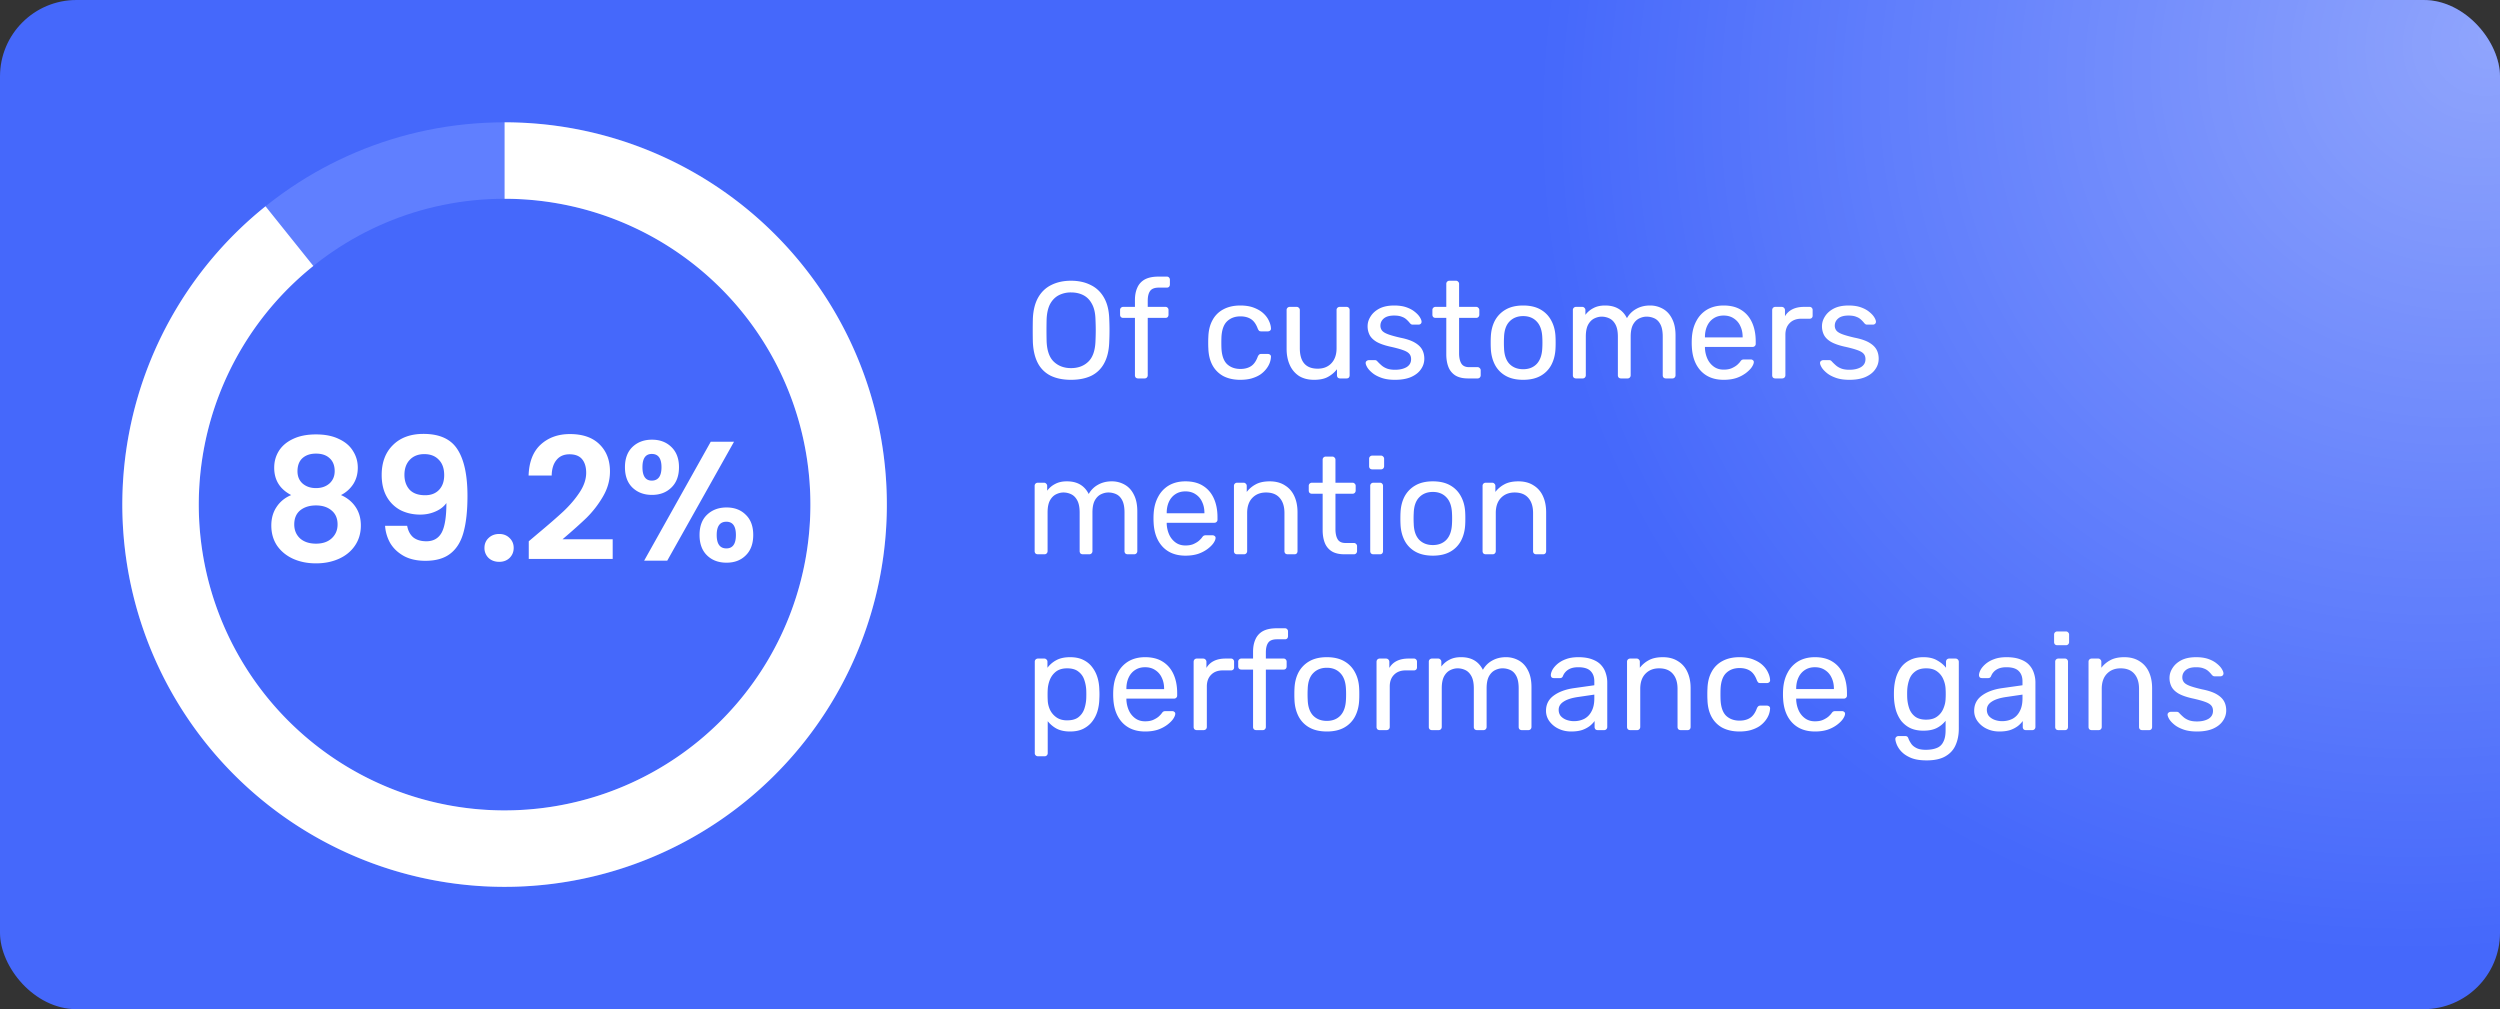 <svg width="327" height="132" viewBox="0 0 327 132" fill="none" xmlns="http://www.w3.org/2000/svg"><rect x="0" y="0" width="327" height="132" fill="#333333" stroke="none"/><rect width="327" height="132" rx="10" fill="#4568FB"/><rect width="327" height="132" rx="10" fill="url(#a)" fill-opacity=".4"/><path d="M38.089 64.754c-1.482-.77-2.223-1.963-2.223-3.578 0-.8.2-1.526.6-2.177.415-.667 1.03-1.193 1.845-1.578.83-.4 1.837-.6 3.022-.6 1.185 0 2.185.2 3 .6.83.385 1.444.911 1.844 1.578.415.651.623 1.377.623 2.177 0 .815-.2 1.534-.6 2.156a4.13 4.13 0 0 1-1.6 1.422c.814.356 1.451.874 1.91 1.556.46.681.69 1.489.69 2.422 0 1.007-.26 1.889-.778 2.644-.504.741-1.2 1.312-2.089 1.712-.889.4-1.889.6-3 .6s-2.111-.2-3-.6c-.874-.4-1.57-.97-2.089-1.712-.504-.755-.755-1.637-.755-2.644 0-.933.23-1.74.688-2.422.46-.697 1.097-1.215 1.912-1.556Zm5.688-3.133c0-.726-.222-1.289-.666-1.689-.43-.4-1.022-.6-1.778-.6-.74 0-1.333.2-1.778.6-.43.4-.644.97-.644 1.711 0 .667.222 1.2.666 1.6.46.4 1.045.6 1.756.6.711 0 1.296-.2 1.756-.6.459-.415.688-.955.688-1.622Zm-2.444 4.489c-.844 0-1.533.215-2.067.644-.518.43-.777 1.045-.777 1.845 0 .74.251 1.348.755 1.822.519.46 1.215.689 2.089.689.874 0 1.563-.237 2.067-.711.503-.474.755-1.074.755-1.8 0-.785-.26-1.393-.778-1.823-.518-.444-1.2-.666-2.044-.666Zm11.924 2.666c.119.652.385 1.156.8 1.512.43.34 1 .51 1.711.51.919 0 1.585-.377 2-1.133.415-.77.622-2.059.622-3.866-.34.474-.822.844-1.444 1.11-.608.267-1.267.4-1.978.4-.948 0-1.807-.192-2.578-.577a4.458 4.458 0 0 1-1.8-1.755c-.444-.786-.666-1.734-.666-2.845 0-1.644.489-2.948 1.466-3.911.978-.978 2.311-1.467 4-1.467 2.104 0 3.585.674 4.445 2.023.874 1.348 1.31 3.377 1.31 6.088 0 1.926-.17 3.504-.51 4.734-.326 1.23-.897 2.163-1.711 2.8-.8.637-1.897.955-3.29.955-1.096 0-2.029-.207-2.8-.622-.77-.43-1.362-.985-1.777-1.667a5.29 5.29 0 0 1-.689-2.288h2.889Zm2.355-4c.77 0 1.378-.237 1.823-.71.444-.475.666-1.112.666-1.912 0-.874-.237-1.548-.71-2.022-.46-.489-1.09-.733-1.89-.733-.8 0-1.437.252-1.91.755-.46.49-.69 1.141-.69 1.956 0 .785.223 1.43.667 1.933.46.489 1.14.733 2.044.733Zm9.689 8.712c-.563 0-1.03-.17-1.4-.511a1.782 1.782 0 0 1-.534-1.312c0-.518.178-.948.534-1.289.37-.355.837-.533 1.4-.533.548 0 1 .178 1.355.533.356.341.534.77.534 1.29 0 .518-.178.955-.534 1.31-.355.341-.807.512-1.355.512Zm5.017-3.667c1.422-1.185 2.555-2.17 3.4-2.956.844-.8 1.548-1.63 2.111-2.489.563-.859.844-1.703.844-2.533 0-.755-.177-1.348-.533-1.778-.356-.43-.904-.644-1.644-.644-.741 0-1.311.252-1.712.755-.4.49-.607 1.163-.622 2.023H69.14c.06-1.778.585-3.126 1.578-4.045 1.007-.918 2.281-1.378 3.822-1.378 1.689 0 2.985.452 3.889 1.356.904.889 1.355 2.067 1.355 3.533 0 1.156-.31 2.26-.933 3.312a13.375 13.375 0 0 1-2.133 2.755c-.8.77-1.845 1.704-3.133 2.8h6.555v2.578H69.162v-2.311l1.156-.978Zm11.427-8.711c0-1.126.326-2.008.978-2.645.666-.637 1.518-.955 2.555-.955 1.037 0 1.882.318 2.534.955.666.637 1 1.519 1 2.645 0 1.14-.334 2.03-1 2.666-.652.637-1.497.956-2.534.956-1.037 0-1.889-.319-2.555-.956-.652-.637-.978-1.526-.978-2.666Zm14.267-3.334-8.734 15.556h-3.022l8.711-15.555h3.045Zm-10.756 1.6c-.815 0-1.222.578-1.222 1.734 0 1.17.407 1.755 1.222 1.755.4 0 .711-.14.933-.422.223-.296.334-.74.334-1.333 0-1.156-.422-1.733-1.267-1.733Zm6.245 10.6c0-1.14.325-2.022.977-2.644.667-.637 1.519-.956 2.556-.956 1.037 0 1.874.319 2.511.956.652.622.978 1.504.978 2.645 0 1.14-.326 2.03-.978 2.666-.637.637-1.474.956-2.511.956-1.052 0-1.904-.319-2.556-.956-.652-.637-.977-1.526-.977-2.666Zm3.51-1.733c-.844 0-1.266.578-1.266 1.734 0 1.17.422 1.755 1.267 1.755.83 0 1.244-.585 1.244-1.755 0-1.156-.415-1.734-1.244-1.734Z" fill="#fff"/><path d="M116 66c0 27.614-22.386 50-50 50S16 93.614 16 66s22.386-50 50-50 50 22.386 50 50Zm-90 0c0 22.091 17.909 40 40 40s40-17.909 40-40-17.909-40-40-40-40 17.909-40 40Z" fill="#607FFF"/><path d="M66 16a50 50 0 1 1-31.269 10.984l6.254 7.803A40 40 0 1 0 66 26V16ZM140.084 49.68c-1.02 0-1.896-.174-2.628-.522a3.784 3.784 0 0 1-1.692-1.638c-.396-.744-.618-1.674-.666-2.79a66.657 66.657 0 0 1 0-3.042c.048-1.104.276-2.022.684-2.754.42-.744.996-1.296 1.728-1.656.744-.372 1.602-.558 2.574-.558.984 0 1.842.186 2.574.558.744.36 1.326.912 1.746 1.656.42.732.648 1.65.684 2.754.024.528.036 1.038.036 1.53 0 .48-.012.984-.036 1.512-.036 1.116-.258 2.046-.666 2.79a3.784 3.784 0 0 1-1.692 1.638c-.732.348-1.614.522-2.646.522Zm0-1.53c.924 0 1.674-.276 2.25-.828.588-.552.906-1.446.954-2.682.024-.54.036-1.02.036-1.44 0-.432-.012-.912-.036-1.44-.024-.828-.18-1.5-.468-2.016-.276-.516-.648-.894-1.116-1.134-.468-.24-1.008-.36-1.62-.36a3.42 3.42 0 0 0-1.584.36c-.468.24-.846.618-1.134 1.134-.276.516-.432 1.188-.468 2.016a63.857 63.857 0 0 0-.018 1.44c0 .42.006.9.018 1.44.048 1.236.366 2.13.954 2.682s1.332.828 2.232.828Zm8.78 1.35a.454.454 0 0 1-.306-.108.454.454 0 0 1-.108-.306V41.58h-1.53a.454.454 0 0 1-.306-.108.454.454 0 0 1-.108-.306v-.612a.39.39 0 0 1 .108-.288.417.417 0 0 1 .306-.126h1.53v-.9c0-.612.102-1.146.306-1.602a2.24 2.24 0 0 1 .972-1.08c.456-.252 1.062-.378 1.818-.378h1.08a.36.36 0 0 1 .288.126.39.39 0 0 1 .108.288v.612c0 .12-.036.222-.108.306a.39.39 0 0 1-.288.108h-1.044c-.564 0-.948.15-1.152.45-.204.288-.306.708-.306 1.26v.81h2.322a.36.36 0 0 1 .288.126.39.39 0 0 1 .108.288v.612c0 .12-.036.222-.108.306a.39.39 0 0 1-.288.108h-2.322v7.506c0 .12-.042.222-.126.306a.39.39 0 0 1-.288.108h-.846Zm13.363.18c-.852 0-1.59-.162-2.214-.486a3.527 3.527 0 0 1-1.422-1.422c-.336-.624-.516-1.368-.54-2.232-.012-.18-.018-.42-.018-.72s.006-.54.018-.72c.024-.864.204-1.602.54-2.214a3.386 3.386 0 0 1 1.422-1.422c.624-.336 1.362-.504 2.214-.504.696 0 1.29.096 1.782.288.504.192.918.438 1.242.738.324.3.564.624.72.972.168.348.258.678.27.99a.315.315 0 0 1-.108.288.454.454 0 0 1-.306.108h-.864c-.12 0-.21-.024-.27-.072a.997.997 0 0 1-.18-.288c-.216-.588-.51-1.002-.882-1.242s-.834-.36-1.386-.36c-.72 0-1.308.222-1.764.666-.444.444-.684 1.158-.72 2.142a22.05 22.05 0 0 0 0 1.26c.036.996.276 1.716.72 2.16.456.432 1.044.648 1.764.648.552 0 1.014-.12 1.386-.36.372-.24.666-.654.882-1.242a.743.743 0 0 1 .18-.27c.06-.06.15-.09.27-.09h.864c.12 0 .222.036.306.108.084.072.12.168.108.288-.012.252-.066.51-.162.774a2.989 2.989 0 0 1-.468.81 3.443 3.443 0 0 1-.774.72c-.312.204-.69.372-1.134.504-.432.12-.924.18-1.476.18Zm9.644 0c-.768 0-1.422-.168-1.962-.504a3.31 3.31 0 0 1-1.206-1.44c-.276-.612-.414-1.314-.414-2.106v-5.076a.39.39 0 0 1 .108-.288.417.417 0 0 1 .306-.126h.9a.36.36 0 0 1 .288.126.36.36 0 0 1 .126.288v4.986c0 1.788.78 2.682 2.34 2.682.744 0 1.338-.234 1.782-.702.456-.48.684-1.14.684-1.98v-4.986a.39.39 0 0 1 .108-.288.417.417 0 0 1 .306-.126h.882c.132 0 .234.042.306.126a.39.39 0 0 1 .108.288v8.532c0 .12-.036.222-.108.306-.072.072-.174.108-.306.108h-.828a.454.454 0 0 1-.306-.108.454.454 0 0 1-.108-.306v-.792c-.324.42-.72.756-1.188 1.008-.456.252-1.062.378-1.818.378Zm10.576 0c-.672 0-1.248-.084-1.728-.252-.48-.168-.87-.372-1.17-.612-.3-.24-.528-.48-.684-.72-.144-.24-.222-.432-.234-.576-.012-.132.03-.234.126-.306a.479.479 0 0 1 .288-.108h.792c.072 0 .126.012.162.036.048.012.108.06.18.144.156.168.33.336.522.504.192.168.426.306.702.414.288.108.642.162 1.062.162.612 0 1.116-.114 1.512-.342.396-.24.594-.588.594-1.044 0-.3-.084-.54-.252-.72-.156-.18-.444-.342-.864-.486-.408-.144-.972-.294-1.692-.45-.72-.168-1.29-.372-1.71-.612-.42-.252-.72-.546-.9-.882a2.509 2.509 0 0 1-.27-1.17c0-.444.132-.87.396-1.278.264-.42.648-.762 1.152-1.026.516-.264 1.158-.396 1.926-.396.624 0 1.158.078 1.602.234.444.156.81.354 1.098.594.288.228.504.456.648.684.144.228.222.42.234.576a.362.362 0 0 1-.108.306.43.43 0 0 1-.288.108h-.756a.412.412 0 0 1-.216-.054 1.352 1.352 0 0 1-.144-.126 3.835 3.835 0 0 0-.432-.468 1.695 1.695 0 0 0-.63-.378c-.252-.108-.588-.162-1.008-.162-.6 0-1.05.126-1.35.378-.3.252-.45.57-.45.954 0 .228.066.432.198.612s.384.342.756.486c.372.144.924.3 1.656.468.792.156 1.416.366 1.872.63.456.264.78.57.972.918.192.348.288.75.288 1.206 0 .504-.15.966-.45 1.386-.288.42-.72.756-1.296 1.008-.564.24-1.266.36-2.106.36Zm9.572-.18c-.672 0-1.218-.126-1.638-.378a2.29 2.29 0 0 1-.918-1.098c-.192-.48-.288-1.044-.288-1.692V41.58h-1.404a.454.454 0 0 1-.306-.108.454.454 0 0 1-.108-.306v-.612a.39.39 0 0 1 .108-.288.417.417 0 0 1 .306-.126h1.404v-3.006a.39.39 0 0 1 .108-.288.417.417 0 0 1 .306-.126h.846a.36.36 0 0 1 .288.126.36.36 0 0 1 .126.288v3.006h2.232a.36.36 0 0 1 .288.126.36.36 0 0 1 .126.288v.612c0 .12-.042.222-.126.306a.39.39 0 0 1-.288.108h-2.232v4.626c0 .564.096 1.008.288 1.332.192.324.534.486 1.026.486h1.098a.36.36 0 0 1 .288.126.36.36 0 0 1 .126.288v.648c0 .12-.042.222-.126.306a.39.39 0 0 1-.288.108h-1.242Zm7.211.18c-.912 0-1.674-.174-2.286-.522a3.526 3.526 0 0 1-1.404-1.44c-.324-.624-.504-1.332-.54-2.124a13.625 13.625 0 0 1-.018-.774c0-.324.006-.582.018-.774.036-.804.216-1.512.54-2.124a3.647 3.647 0 0 1 1.422-1.44c.612-.348 1.368-.522 2.268-.522.9 0 1.656.174 2.268.522.612.348 1.08.828 1.404 1.44.336.612.522 1.32.558 2.124.012.192.018.45.018.774 0 .312-.006.57-.018.774-.036.792-.216 1.5-.54 2.124a3.526 3.526 0 0 1-1.404 1.44c-.612.348-1.374.522-2.286.522Zm0-1.386c.744 0 1.338-.234 1.782-.702.444-.48.684-1.176.72-2.088.012-.18.018-.408.018-.684 0-.276-.006-.504-.018-.684-.036-.912-.276-1.602-.72-2.07-.444-.48-1.038-.72-1.782-.72s-1.344.24-1.8.72c-.444.468-.678 1.158-.702 2.07-.012.18-.018.408-.018.684 0 .276.006.504.018.684.024.912.258 1.608.702 2.088.456.468 1.056.702 1.8.702Zm6.916 1.206a.454.454 0 0 1-.306-.108.454.454 0 0 1-.108-.306v-8.532a.39.39 0 0 1 .108-.288.417.417 0 0 1 .306-.126h.81a.36.36 0 0 1 .288.126.36.36 0 0 1 .126.288v.63a2.975 2.975 0 0 1 1.044-.882c.42-.228.924-.342 1.512-.342 1.356-.012 2.316.54 2.88 1.656a3.067 3.067 0 0 1 1.206-1.206c.528-.3 1.128-.45 1.8-.45a3.35 3.35 0 0 1 1.692.432c.516.288.918.726 1.206 1.314.3.576.45 1.302.45 2.178v5.202c0 .12-.042.222-.126.306a.39.39 0 0 1-.288.108h-.846a.454.454 0 0 1-.306-.108.454.454 0 0 1-.108-.306v-5.04c0-.672-.096-1.2-.288-1.584-.192-.384-.45-.654-.774-.81a2.416 2.416 0 0 0-1.062-.234c-.312 0-.63.078-.954.234-.324.156-.594.426-.81.81-.204.384-.306.912-.306 1.584v5.04c0 .12-.042.222-.126.306a.39.39 0 0 1-.288.108h-.846a.454.454 0 0 1-.306-.108.454.454 0 0 1-.108-.306v-5.04c0-.672-.102-1.2-.306-1.584-.204-.384-.468-.654-.792-.81a2.336 2.336 0 0 0-1.026-.234c-.312 0-.63.078-.954.234-.324.156-.594.426-.81.81-.204.384-.306.906-.306 1.566v5.058c0 .12-.042.222-.126.306a.39.39 0 0 1-.288.108h-.864Zm19.308.18c-1.236 0-2.22-.378-2.952-1.134-.732-.768-1.134-1.812-1.206-3.132a8.01 8.01 0 0 1-.018-.594c0-.252.006-.456.018-.612.048-.852.246-1.596.594-2.232a3.714 3.714 0 0 1 1.422-1.494c.612-.348 1.326-.522 2.142-.522.912 0 1.674.192 2.286.576.624.384 1.098.93 1.422 1.638.324.708.486 1.536.486 2.484v.306a.381.381 0 0 1-.126.306.39.39 0 0 1-.288.108h-6.228V45.54c.024.492.132.954.324 1.386.192.42.468.762.828 1.026.36.264.792.396 1.296.396.432 0 .792-.066 1.08-.198.288-.132.522-.276.702-.432.18-.168.3-.294.36-.378.108-.156.192-.246.252-.27a.582.582 0 0 1 .288-.054H229a.39.39 0 0 1 .288.108c.084.06.12.15.108.27-.012.18-.108.402-.288.666-.18.252-.438.504-.774.756a4.509 4.509 0 0 1-1.224.63c-.48.156-1.032.234-1.656.234Zm-2.448-5.544h4.932v-.054c0-.54-.102-1.02-.306-1.44a2.275 2.275 0 0 0-.846-.99c-.372-.252-.816-.378-1.332-.378-.516 0-.96.126-1.332.378-.36.24-.636.57-.828.99-.192.42-.288.9-.288 1.44v.054Zm9.209 5.364a.454.454 0 0 1-.306-.108.454.454 0 0 1-.108-.306v-8.514c0-.12.036-.222.108-.306a.417.417 0 0 1 .306-.126h.828c.12 0 .222.042.306.126a.417.417 0 0 1 .126.306v.792c.24-.408.57-.714.99-.918.42-.204.924-.306 1.512-.306h.72a.36.36 0 0 1 .288.126.39.39 0 0 1 .108.288v.738a.39.39 0 0 1-.108.288.39.39 0 0 1-.288.108h-1.08c-.648 0-1.158.192-1.53.576-.372.372-.558.882-.558 1.53v5.292c0 .12-.042.222-.126.306a.454.454 0 0 1-.306.108h-.882Zm9.664.18c-.672 0-1.248-.084-1.728-.252-.48-.168-.87-.372-1.17-.612-.3-.24-.528-.48-.684-.72-.144-.24-.222-.432-.234-.576-.012-.132.03-.234.126-.306a.479.479 0 0 1 .288-.108h.792c.072 0 .126.012.162.036.048.012.108.06.18.144.156.168.33.336.522.504.192.168.426.306.702.414.288.108.642.162 1.062.162.612 0 1.116-.114 1.512-.342.396-.24.594-.588.594-1.044 0-.3-.084-.54-.252-.72-.156-.18-.444-.342-.864-.486-.408-.144-.972-.294-1.692-.45-.72-.168-1.29-.372-1.71-.612-.42-.252-.72-.546-.9-.882a2.509 2.509 0 0 1-.27-1.17c0-.444.132-.87.396-1.278.264-.42.648-.762 1.152-1.026.516-.264 1.158-.396 1.926-.396.624 0 1.158.078 1.602.234.444.156.81.354 1.098.594.288.228.504.456.648.684.144.228.222.42.234.576a.362.362 0 0 1-.108.306.43.43 0 0 1-.288.108h-.756a.412.412 0 0 1-.216-.054 1.352 1.352 0 0 1-.144-.126 3.835 3.835 0 0 0-.432-.468 1.695 1.695 0 0 0-.63-.378c-.252-.108-.588-.162-1.008-.162-.6 0-1.05.126-1.35.378-.3.252-.45.57-.45.954 0 .228.066.432.198.612s.384.342.756.486c.372.144.924.3 1.656.468.792.156 1.416.366 1.872.63.456.264.78.57.972.918.192.348.288.75.288 1.206 0 .504-.15.966-.45 1.386-.288.42-.72.756-1.296 1.008-.564.24-1.266.36-2.106.36ZM135.746 72.5a.454.454 0 0 1-.306-.108.454.454 0 0 1-.108-.306v-8.532a.39.39 0 0 1 .108-.288.417.417 0 0 1 .306-.126h.81a.36.36 0 0 1 .288.126.36.36 0 0 1 .126.288v.63a2.975 2.975 0 0 1 1.044-.882c.42-.228.924-.342 1.512-.342 1.356-.012 2.316.54 2.88 1.656a3.067 3.067 0 0 1 1.206-1.206c.528-.3 1.128-.45 1.8-.45a3.35 3.35 0 0 1 1.692.432c.516.288.918.726 1.206 1.314.3.576.45 1.302.45 2.178v5.202c0 .12-.042.222-.126.306a.39.39 0 0 1-.288.108h-.846a.454.454 0 0 1-.306-.108.454.454 0 0 1-.108-.306v-5.04c0-.672-.096-1.2-.288-1.584-.192-.384-.45-.654-.774-.81a2.416 2.416 0 0 0-1.062-.234c-.312 0-.63.078-.954.234-.324.156-.594.426-.81.81-.204.384-.306.912-.306 1.584v5.04c0 .12-.042.222-.126.306a.39.39 0 0 1-.288.108h-.846a.454.454 0 0 1-.306-.108.454.454 0 0 1-.108-.306v-5.04c0-.672-.102-1.2-.306-1.584-.204-.384-.468-.654-.792-.81a2.336 2.336 0 0 0-1.026-.234c-.312 0-.63.078-.954.234-.324.156-.594.426-.81.81-.204.384-.306.906-.306 1.566v5.058c0 .12-.042.222-.126.306a.39.39 0 0 1-.288.108h-.864Zm19.308.18c-1.236 0-2.22-.378-2.952-1.134-.732-.768-1.134-1.812-1.206-3.132a8.01 8.01 0 0 1-.018-.594c0-.252.006-.456.018-.612.048-.852.246-1.596.594-2.232a3.714 3.714 0 0 1 1.422-1.494c.612-.348 1.326-.522 2.142-.522.912 0 1.674.192 2.286.576.624.384 1.098.93 1.422 1.638.324.708.486 1.536.486 2.484v.306a.381.381 0 0 1-.126.306.39.39 0 0 1-.288.108h-6.228V68.54c.024.492.132.954.324 1.386.192.42.468.762.828 1.026.36.264.792.396 1.296.396.432 0 .792-.066 1.08-.198.288-.132.522-.276.702-.432.18-.168.3-.294.36-.378.108-.156.192-.246.252-.27a.582.582 0 0 1 .288-.054h.864a.39.39 0 0 1 .288.108c.084.06.12.15.108.27-.012.18-.108.402-.288.666-.18.252-.438.504-.774.756a4.509 4.509 0 0 1-1.224.63c-.48.156-1.032.234-1.656.234Zm-2.448-5.544h4.932v-.054c0-.54-.102-1.02-.306-1.44a2.275 2.275 0 0 0-.846-.99c-.372-.252-.816-.378-1.332-.378-.516 0-.96.126-1.332.378-.36.24-.636.57-.828.99-.192.42-.288.9-.288 1.44v.054Zm9.208 5.364a.454.454 0 0 1-.306-.108.454.454 0 0 1-.108-.306v-8.532a.39.39 0 0 1 .108-.288.417.417 0 0 1 .306-.126h.846a.36.36 0 0 1 .288.126.36.36 0 0 1 .126.288v.792a3.602 3.602 0 0 1 1.17-.99c.48-.264 1.092-.396 1.836-.396.78 0 1.44.174 1.98.522.552.336.966.81 1.242 1.422.276.6.414 1.302.414 2.106v5.076c0 .12-.036.222-.108.306a.39.39 0 0 1-.288.108h-.9a.454.454 0 0 1-.306-.108.454.454 0 0 1-.108-.306V67.1c0-.84-.204-1.494-.612-1.962-.408-.48-1.008-.72-1.8-.72-.744 0-1.344.24-1.8.72-.444.468-.666 1.122-.666 1.962v4.986c0 .12-.042.222-.126.306a.39.39 0 0 1-.288.108h-.9Zm14.033 0c-.672 0-1.218-.126-1.638-.378a2.29 2.29 0 0 1-.918-1.098c-.192-.48-.288-1.044-.288-1.692V64.58h-1.404a.454.454 0 0 1-.306-.108.454.454 0 0 1-.108-.306v-.612a.39.39 0 0 1 .108-.288.417.417 0 0 1 .306-.126h1.404v-3.006a.39.39 0 0 1 .108-.288.417.417 0 0 1 .306-.126h.846a.36.36 0 0 1 .288.126.36.36 0 0 1 .126.288v3.006h2.232a.36.36 0 0 1 .288.126.36.36 0 0 1 .126.288v.612c0 .12-.042.222-.126.306a.39.39 0 0 1-.288.108h-2.232v4.626c0 .564.096 1.008.288 1.332.192.324.534.486 1.026.486h1.098a.36.36 0 0 1 .288.126.36.36 0 0 1 .126.288v.648c0 .12-.042.222-.126.306a.39.39 0 0 1-.288.108h-1.242Zm3.792 0a.454.454 0 0 1-.306-.108.454.454 0 0 1-.108-.306v-8.532a.39.39 0 0 1 .108-.288.417.417 0 0 1 .306-.126h.864a.36.36 0 0 1 .288.126.39.39 0 0 1 .108.288v8.532c0 .12-.036.222-.108.306a.39.39 0 0 1-.288.108h-.864Zm-.144-11.106a.454.454 0 0 1-.306-.108.454.454 0 0 1-.108-.306v-.972a.39.39 0 0 1 .108-.288.417.417 0 0 1 .306-.126h1.134a.36.36 0 0 1 .288.126.36.36 0 0 1 .126.288v.972c0 .12-.042.222-.126.306a.39.39 0 0 1-.288.108h-1.134Zm7.923 11.286c-.912 0-1.674-.174-2.286-.522a3.526 3.526 0 0 1-1.404-1.44c-.324-.624-.504-1.332-.54-2.124a13.625 13.625 0 0 1-.018-.774c0-.324.006-.582.018-.774.036-.804.216-1.512.54-2.124a3.647 3.647 0 0 1 1.422-1.44c.612-.348 1.368-.522 2.268-.522.9 0 1.656.174 2.268.522.612.348 1.08.828 1.404 1.44.336.612.522 1.32.558 2.124.012.192.018.45.018.774 0 .312-.006.57-.018.774-.036.792-.216 1.5-.54 2.124a3.526 3.526 0 0 1-1.404 1.44c-.612.348-1.374.522-2.286.522Zm0-1.386c.744 0 1.338-.234 1.782-.702.444-.48.684-1.176.72-2.088.012-.18.018-.408.018-.684 0-.276-.006-.504-.018-.684-.036-.912-.276-1.602-.72-2.07-.444-.48-1.038-.72-1.782-.72s-1.344.24-1.8.72c-.444.468-.678 1.158-.702 2.07-.012.18-.018.408-.018.684 0 .276.006.504.018.684.024.912.258 1.608.702 2.088.456.468 1.056.702 1.8.702Zm6.916 1.206a.454.454 0 0 1-.306-.108.454.454 0 0 1-.108-.306v-8.532a.39.39 0 0 1 .108-.288.417.417 0 0 1 .306-.126h.846a.36.36 0 0 1 .288.126.36.36 0 0 1 .126.288v.792a3.602 3.602 0 0 1 1.17-.99c.48-.264 1.092-.396 1.836-.396.78 0 1.44.174 1.98.522.552.336.966.81 1.242 1.422.276.6.414 1.302.414 2.106v5.076c0 .12-.036.222-.108.306a.39.39 0 0 1-.288.108h-.9a.454.454 0 0 1-.306-.108.454.454 0 0 1-.108-.306V67.1c0-.84-.204-1.494-.612-1.962-.408-.48-1.008-.72-1.8-.72-.744 0-1.344.24-1.8.72-.444.468-.666 1.122-.666 1.962v4.986c0 .12-.042.222-.126.306a.39.39 0 0 1-.288.108h-.9Zm-58.57 26.42a.417.417 0 0 1-.306-.126.39.39 0 0 1-.108-.288V86.554a.39.39 0 0 1 .108-.288.417.417 0 0 1 .306-.126h.828a.36.36 0 0 1 .288.126.36.36 0 0 1 .126.288v.792a3.454 3.454 0 0 1 1.152-.99c.48-.264 1.08-.396 1.8-.396.672 0 1.242.114 1.71.342.48.228.87.54 1.17.936.312.396.546.846.702 1.35.156.504.24 1.044.252 1.62a9.833 9.833 0 0 1 0 1.224 6.014 6.014 0 0 1-.252 1.62c-.156.504-.39.954-.702 1.35-.3.384-.69.696-1.17.936-.468.228-1.038.342-1.71.342-.696 0-1.284-.126-1.764-.378a3.82 3.82 0 0 1-1.152-.972v4.176a.39.39 0 0 1-.108.288.381.381 0 0 1-.306.126h-.864Zm3.816-4.698c.624 0 1.11-.132 1.458-.396.36-.276.618-.63.774-1.062.156-.444.246-.918.27-1.422.012-.348.012-.696 0-1.044a4.782 4.782 0 0 0-.27-1.404 2.175 2.175 0 0 0-.774-1.062c-.348-.276-.834-.414-1.458-.414-.588 0-1.068.138-1.44.414-.36.276-.63.63-.81 1.062-.168.42-.264.852-.288 1.296-.012.192-.018.42-.018.684 0 .264.006.498.018.702.012.42.108.834.288 1.242.192.408.474.744.846 1.008s.84.396 1.404.396Zm10.201 1.458c-1.236 0-2.22-.378-2.952-1.134-.732-.768-1.134-1.812-1.206-3.132a8.01 8.01 0 0 1-.018-.594c0-.252.006-.456.018-.612.048-.852.246-1.596.594-2.232a3.714 3.714 0 0 1 1.422-1.494c.612-.348 1.326-.522 2.142-.522.912 0 1.674.192 2.286.576.624.384 1.098.93 1.422 1.638.324.708.486 1.536.486 2.484v.306a.381.381 0 0 1-.126.306.39.39 0 0 1-.288.108h-6.228V91.54c.024.492.132.954.324 1.386.192.42.468.762.828 1.026.36.264.792.396 1.296.396.432 0 .792-.066 1.08-.198.288-.132.522-.276.702-.432.18-.168.3-.294.36-.378.108-.156.192-.246.252-.27a.582.582 0 0 1 .288-.054h.864a.39.39 0 0 1 .288.108c.084.06.12.15.108.27-.012.18-.108.402-.288.666-.18.252-.438.504-.774.756a4.509 4.509 0 0 1-1.224.63c-.48.156-1.032.234-1.656.234Zm-2.448-5.544h4.932v-.054c0-.54-.102-1.02-.306-1.44a2.275 2.275 0 0 0-.846-.99c-.372-.252-.816-.378-1.332-.378-.516 0-.96.126-1.332.378-.36.24-.636.57-.828.99-.192.42-.288.9-.288 1.44v.054Zm9.208 5.364a.454.454 0 0 1-.306-.108.454.454 0 0 1-.108-.306v-8.514c0-.12.036-.222.108-.306a.417.417 0 0 1 .306-.126h.828c.12 0 .222.042.306.126a.417.417 0 0 1 .126.306v.792c.24-.408.57-.714.99-.918.42-.204.924-.306 1.512-.306h.72a.36.36 0 0 1 .288.126.39.39 0 0 1 .108.288v.738a.39.39 0 0 1-.108.288.39.39 0 0 1-.288.108h-1.08c-.648 0-1.158.192-1.53.576-.372.372-.558.882-.558 1.53v5.292c0 .12-.042.222-.126.306a.454.454 0 0 1-.306.108h-.882Zm7.774 0a.454.454 0 0 1-.306-.108.454.454 0 0 1-.108-.306V87.58h-1.53a.454.454 0 0 1-.306-.108.454.454 0 0 1-.108-.306v-.612a.39.39 0 0 1 .108-.288.417.417 0 0 1 .306-.126h1.53v-.9c0-.612.102-1.146.306-1.602a2.24 2.24 0 0 1 .972-1.08c.456-.252 1.062-.378 1.818-.378h1.08a.36.36 0 0 1 .288.126.39.39 0 0 1 .108.288v.612c0 .12-.036.222-.108.306a.39.39 0 0 1-.288.108h-1.044c-.564 0-.948.15-1.152.45-.204.288-.306.708-.306 1.26v.81h2.322a.36.36 0 0 1 .288.126.39.39 0 0 1 .108.288v.612c0 .12-.036.222-.108.306a.39.39 0 0 1-.288.108h-2.322v7.506c0 .12-.042.222-.126.306a.39.39 0 0 1-.288.108h-.846Zm9.234.18c-.912 0-1.674-.174-2.286-.522a3.526 3.526 0 0 1-1.404-1.44c-.324-.624-.504-1.332-.54-2.124a13.625 13.625 0 0 1-.018-.774c0-.324.006-.582.018-.774.036-.804.216-1.512.54-2.124a3.647 3.647 0 0 1 1.422-1.44c.612-.348 1.368-.522 2.268-.522.9 0 1.656.174 2.268.522.612.348 1.08.828 1.404 1.44.336.612.522 1.32.558 2.124.012.192.018.45.018.774 0 .312-.006.57-.018.774-.036.792-.216 1.5-.54 2.124a3.526 3.526 0 0 1-1.404 1.44c-.612.348-1.374.522-2.286.522Zm0-1.386c.744 0 1.338-.234 1.782-.702.444-.48.684-1.176.72-2.088.012-.18.018-.408.018-.684 0-.276-.006-.504-.018-.684-.036-.912-.276-1.602-.72-2.07-.444-.48-1.038-.72-1.782-.72s-1.344.24-1.8.72c-.444.468-.678 1.158-.702 2.07-.012.18-.018.408-.018.684 0 .276.006.504.018.684.024.912.258 1.608.702 2.088.456.468 1.056.702 1.8.702Zm6.916 1.206a.454.454 0 0 1-.306-.108.454.454 0 0 1-.108-.306v-8.514c0-.12.036-.222.108-.306a.417.417 0 0 1 .306-.126h.828c.12 0 .222.042.306.126a.417.417 0 0 1 .126.306v.792c.24-.408.57-.714.99-.918.42-.204.924-.306 1.512-.306h.72a.36.36 0 0 1 .288.126.39.39 0 0 1 .108.288v.738a.39.39 0 0 1-.108.288.39.39 0 0 1-.288.108h-1.08c-.648 0-1.158.192-1.53.576-.372.372-.558.882-.558 1.53v5.292c0 .12-.042.222-.126.306a.454.454 0 0 1-.306.108h-.882Zm6.838 0a.454.454 0 0 1-.306-.108.454.454 0 0 1-.108-.306v-8.532a.39.39 0 0 1 .108-.288.417.417 0 0 1 .306-.126h.81a.36.36 0 0 1 .288.126.36.36 0 0 1 .126.288v.63a2.975 2.975 0 0 1 1.044-.882c.42-.228.924-.342 1.512-.342 1.356-.012 2.316.54 2.88 1.656a3.067 3.067 0 0 1 1.206-1.206c.528-.3 1.128-.45 1.8-.45a3.35 3.35 0 0 1 1.692.432c.516.288.918.726 1.206 1.314.3.576.45 1.302.45 2.178v5.202c0 .12-.042.222-.126.306a.39.39 0 0 1-.288.108h-.846a.454.454 0 0 1-.306-.108.454.454 0 0 1-.108-.306v-5.04c0-.672-.096-1.2-.288-1.584-.192-.384-.45-.654-.774-.81a2.416 2.416 0 0 0-1.062-.234c-.312 0-.63.078-.954.234-.324.156-.594.426-.81.81-.204.384-.306.912-.306 1.584v5.04c0 .12-.042.222-.126.306a.39.39 0 0 1-.288.108h-.846a.454.454 0 0 1-.306-.108.454.454 0 0 1-.108-.306v-5.04c0-.672-.102-1.2-.306-1.584-.204-.384-.468-.654-.792-.81a2.336 2.336 0 0 0-1.026-.234c-.312 0-.63.078-.954.234-.324.156-.594.426-.81.81-.204.384-.306.906-.306 1.566v5.058c0 .12-.042.222-.126.306a.39.39 0 0 1-.288.108h-.864Zm18.192.18c-.6 0-1.146-.12-1.638-.36a3.167 3.167 0 0 1-1.188-.972 2.28 2.28 0 0 1-.45-1.386c0-.828.336-1.488 1.008-1.98.672-.492 1.548-.816 2.628-.972l2.682-.378v-.522c0-.576-.168-1.026-.504-1.35-.324-.324-.858-.486-1.602-.486-.54 0-.978.108-1.314.324a1.754 1.754 0 0 0-.684.828c-.072.18-.198.27-.378.27h-.81c-.132 0-.234-.036-.306-.108a.483.483 0 0 1-.09-.288c0-.18.066-.402.198-.666.144-.264.36-.522.648-.774a3.567 3.567 0 0 1 1.098-.63c.456-.18 1.008-.27 1.656-.27.72 0 1.326.096 1.818.288.492.18.876.426 1.152.738.288.312.492.666.612 1.062.132.396.198.798.198 1.206v5.832c0 .12-.042.222-.126.306a.39.39 0 0 1-.288.108h-.828c-.132 0-.234-.036-.306-.108a.454.454 0 0 1-.108-.306v-.774a3.517 3.517 0 0 1-.63.648 3.65 3.65 0 0 1-.99.522c-.396.132-.882.198-1.458.198Zm.378-1.35c.492 0 .942-.102 1.35-.306.408-.216.726-.546.954-.99.24-.444.36-1.002.36-1.674v-.504l-2.088.306c-.852.12-1.494.324-1.926.612-.432.276-.648.63-.648 1.062 0 .336.096.618.288.846.204.216.456.378.756.486.312.108.63.162.954.162Zm7.357 1.17a.454.454 0 0 1-.306-.108.454.454 0 0 1-.108-.306v-8.532a.39.39 0 0 1 .108-.288.417.417 0 0 1 .306-.126h.846a.36.36 0 0 1 .288.126.36.36 0 0 1 .126.288v.792a3.602 3.602 0 0 1 1.17-.99c.48-.264 1.092-.396 1.836-.396.78 0 1.44.174 1.98.522.552.336.966.81 1.242 1.422.276.6.414 1.302.414 2.106v5.076c0 .12-.036.222-.108.306a.39.39 0 0 1-.288.108h-.9a.454.454 0 0 1-.306-.108.454.454 0 0 1-.108-.306V90.1c0-.84-.204-1.494-.612-1.962-.408-.48-1.008-.72-1.8-.72-.744 0-1.344.24-1.8.72-.444.468-.666 1.122-.666 1.962v4.986c0 .12-.042.222-.126.306a.39.39 0 0 1-.288.108h-.9Zm14.282.18c-.852 0-1.59-.162-2.214-.486a3.527 3.527 0 0 1-1.422-1.422c-.336-.624-.516-1.368-.54-2.232-.012-.18-.018-.42-.018-.72s.006-.54.018-.72c.024-.864.204-1.602.54-2.214a3.386 3.386 0 0 1 1.422-1.422c.624-.336 1.362-.504 2.214-.504.696 0 1.29.096 1.782.288.504.192.918.438 1.242.738.324.3.564.624.72.972.168.348.258.678.27.99a.315.315 0 0 1-.108.288.454.454 0 0 1-.306.108h-.864c-.12 0-.21-.024-.27-.072a.997.997 0 0 1-.18-.288c-.216-.588-.51-1.002-.882-1.242s-.834-.36-1.386-.36c-.72 0-1.308.222-1.764.666-.444.444-.684 1.158-.72 2.142a22.05 22.05 0 0 0 0 1.26c.036.996.276 1.716.72 2.16.456.432 1.044.648 1.764.648.552 0 1.014-.12 1.386-.36.372-.24.666-.654.882-1.242a.743.743 0 0 1 .18-.27c.06-.06.15-.09.27-.09h.864c.12 0 .222.036.306.108.084.072.12.168.108.288-.012.252-.066.51-.162.774a2.989 2.989 0 0 1-.468.81 3.443 3.443 0 0 1-.774.72c-.312.204-.69.372-1.134.504-.432.12-.924.18-1.476.18Zm9.878 0c-1.236 0-2.22-.378-2.952-1.134-.732-.768-1.134-1.812-1.206-3.132a8.01 8.01 0 0 1-.018-.594c0-.252.006-.456.018-.612.048-.852.246-1.596.594-2.232a3.714 3.714 0 0 1 1.422-1.494c.612-.348 1.326-.522 2.142-.522.912 0 1.674.192 2.286.576.624.384 1.098.93 1.422 1.638.324.708.486 1.536.486 2.484v.306a.381.381 0 0 1-.126.306.39.39 0 0 1-.288.108h-6.228V91.54c.024.492.132.954.324 1.386.192.42.468.762.828 1.026.36.264.792.396 1.296.396.432 0 .792-.066 1.08-.198.288-.132.522-.276.702-.432.18-.168.3-.294.36-.378.108-.156.192-.246.252-.27a.582.582 0 0 1 .288-.054h.864a.39.39 0 0 1 .288.108c.084.06.12.15.108.27-.012.18-.108.402-.288.666-.18.252-.438.504-.774.756a4.509 4.509 0 0 1-1.224.63c-.48.156-1.032.234-1.656.234Zm-2.448-5.544h4.932v-.054c0-.54-.102-1.02-.306-1.44a2.275 2.275 0 0 0-.846-.99c-.372-.252-.816-.378-1.332-.378-.516 0-.96.126-1.332.378-.36.24-.636.57-.828.99-.192.42-.288.9-.288 1.44v.054Zm17.04 9.324c-.816 0-1.488-.108-2.016-.324-.516-.216-.924-.48-1.224-.792a3.068 3.068 0 0 1-.63-.918c-.12-.3-.186-.54-.198-.72a.362.362 0 0 1 .108-.306.458.458 0 0 1 .306-.126h.864c.108 0 .198.024.27.072.072.048.132.15.18.306.072.18.18.378.324.594.144.228.366.42.666.576.3.168.72.252 1.26.252.564 0 1.038-.078 1.422-.234a1.55 1.55 0 0 0 .864-.792c.204-.372.306-.888.306-1.548v-1.224a3.515 3.515 0 0 1-1.134.936c-.468.24-1.056.36-1.764.36-.672 0-1.248-.114-1.728-.342a3.453 3.453 0 0 1-1.188-.954c-.3-.408-.528-.87-.684-1.386a7.136 7.136 0 0 1-.252-1.62 13.616 13.616 0 0 1 0-.99 7.136 7.136 0 0 1 .252-1.62c.156-.516.384-.978.684-1.386a3.197 3.197 0 0 1 1.188-.954c.48-.24 1.056-.36 1.728-.36.72 0 1.314.138 1.782.414.48.264.87.588 1.17.972v-.774c0-.12.036-.222.108-.306a.417.417 0 0 1 .306-.126h.828c.12 0 .222.042.306.126a.417.417 0 0 1 .126.306v8.73c0 .804-.138 1.518-.414 2.142-.264.624-.708 1.116-1.332 1.476-.612.36-1.44.54-2.484.54Zm-.036-5.328c.6 0 1.08-.138 1.44-.414a2.38 2.38 0 0 0 .81-1.044c.18-.42.276-.846.288-1.278a8.79 8.79 0 0 0 .018-.612 9.11 9.11 0 0 0-.018-.63 3.466 3.466 0 0 0-.288-1.278 2.38 2.38 0 0 0-.81-1.044c-.36-.276-.84-.414-1.44-.414s-1.08.138-1.44.414c-.36.264-.618.618-.774 1.062-.156.432-.246.9-.27 1.404-.012.312-.012.63 0 .954.024.504.114.978.27 1.422.156.432.414.786.774 1.062.36.264.84.396 1.44.396Zm9.553 1.548c-.6 0-1.146-.12-1.638-.36a3.167 3.167 0 0 1-1.188-.972 2.28 2.28 0 0 1-.45-1.386c0-.828.336-1.488 1.008-1.98.672-.492 1.548-.816 2.628-.972l2.682-.378v-.522c0-.576-.168-1.026-.504-1.35-.324-.324-.858-.486-1.602-.486-.54 0-.978.108-1.314.324a1.754 1.754 0 0 0-.684.828c-.072.18-.198.27-.378.27h-.81c-.132 0-.234-.036-.306-.108a.483.483 0 0 1-.09-.288c0-.18.066-.402.198-.666.144-.264.36-.522.648-.774a3.567 3.567 0 0 1 1.098-.63c.456-.18 1.008-.27 1.656-.27.72 0 1.326.096 1.818.288.492.18.876.426 1.152.738.288.312.492.666.612 1.062.132.396.198.798.198 1.206v5.832c0 .12-.042.222-.126.306a.39.39 0 0 1-.288.108h-.828c-.132 0-.234-.036-.306-.108a.454.454 0 0 1-.108-.306v-.774a3.517 3.517 0 0 1-.63.648 3.65 3.65 0 0 1-.99.522c-.396.132-.882.198-1.458.198Zm.378-1.35c.492 0 .942-.102 1.35-.306.408-.216.726-.546.954-.99.24-.444.36-1.002.36-1.674v-.504l-2.088.306c-.852.12-1.494.324-1.926.612-.432.276-.648.63-.648 1.062 0 .336.096.618.288.846.204.216.456.378.756.486.312.108.63.162.954.162Zm7.357 1.17a.454.454 0 0 1-.306-.108.454.454 0 0 1-.108-.306v-8.532a.39.39 0 0 1 .108-.288.417.417 0 0 1 .306-.126h.864a.36.36 0 0 1 .288.126.39.39 0 0 1 .108.288v8.532c0 .12-.036.222-.108.306a.39.39 0 0 1-.288.108h-.864Zm-.144-11.106a.454.454 0 0 1-.306-.108.454.454 0 0 1-.108-.306v-.972a.39.39 0 0 1 .108-.288.417.417 0 0 1 .306-.126h1.134a.36.36 0 0 1 .288.126.36.36 0 0 1 .126.288v.972c0 .12-.042.222-.126.306a.39.39 0 0 1-.288.108h-1.134Zm4.504 11.106a.454.454 0 0 1-.306-.108.454.454 0 0 1-.108-.306v-8.532a.39.39 0 0 1 .108-.288.417.417 0 0 1 .306-.126h.846a.36.36 0 0 1 .288.126.36.36 0 0 1 .126.288v.792a3.602 3.602 0 0 1 1.17-.99c.48-.264 1.092-.396 1.836-.396.78 0 1.44.174 1.98.522.552.336.966.81 1.242 1.422.276.6.414 1.302.414 2.106v5.076c0 .12-.036.222-.108.306a.39.39 0 0 1-.288.108h-.9a.454.454 0 0 1-.306-.108.454.454 0 0 1-.108-.306V90.1c0-.84-.204-1.494-.612-1.962-.408-.48-1.008-.72-1.8-.72-.744 0-1.344.24-1.8.72-.444.468-.666 1.122-.666 1.962v4.986c0 .12-.042.222-.126.306a.39.39 0 0 1-.288.108h-.9Zm13.742.18c-.672 0-1.248-.084-1.728-.252-.48-.168-.87-.372-1.17-.612-.3-.24-.528-.48-.684-.72-.144-.24-.222-.432-.234-.576-.012-.132.03-.234.126-.306a.479.479 0 0 1 .288-.108h.792c.072 0 .126.012.162.036.048.012.108.06.18.144.156.168.33.336.522.504.192.168.426.306.702.414.288.108.642.162 1.062.162.612 0 1.116-.114 1.512-.342.396-.24.594-.588.594-1.044 0-.3-.084-.54-.252-.72-.156-.18-.444-.342-.864-.486-.408-.144-.972-.294-1.692-.45-.72-.168-1.29-.372-1.71-.612-.42-.252-.72-.546-.9-.882a2.509 2.509 0 0 1-.27-1.17c0-.444.132-.87.396-1.278.264-.42.648-.762 1.152-1.026.516-.264 1.158-.396 1.926-.396.624 0 1.158.078 1.602.234.444.156.81.354 1.098.594.288.228.504.456.648.684.144.228.222.42.234.576a.362.362 0 0 1-.108.306.43.43 0 0 1-.288.108h-.756a.412.412 0 0 1-.216-.054 1.352 1.352 0 0 1-.144-.126 3.835 3.835 0 0 0-.432-.468 1.695 1.695 0 0 0-.63-.378c-.252-.108-.588-.162-1.008-.162-.6 0-1.05.126-1.35.378-.3.252-.45.57-.45.954 0 .228.066.432.198.612s.384.342.756.486c.372.144.924.3 1.656.468.792.156 1.416.366 1.872.63.456.264.78.57.972.918.192.348.288.75.288 1.206 0 .504-.15.966-.45 1.386-.288.42-.72.756-1.296 1.008-.564.24-1.266.36-2.106.36Z" fill="#fff"/><defs><radialGradient id="a" cx="0" cy="0" r="1" gradientUnits="userSpaceOnUse" gradientTransform="matrix(-109.787 67.444 -60.587 -98.626 327 4.95)"><stop stop-color="#fff"/><stop offset="1" stop-color="#fff" stop-opacity="0"/></radialGradient></defs></svg>